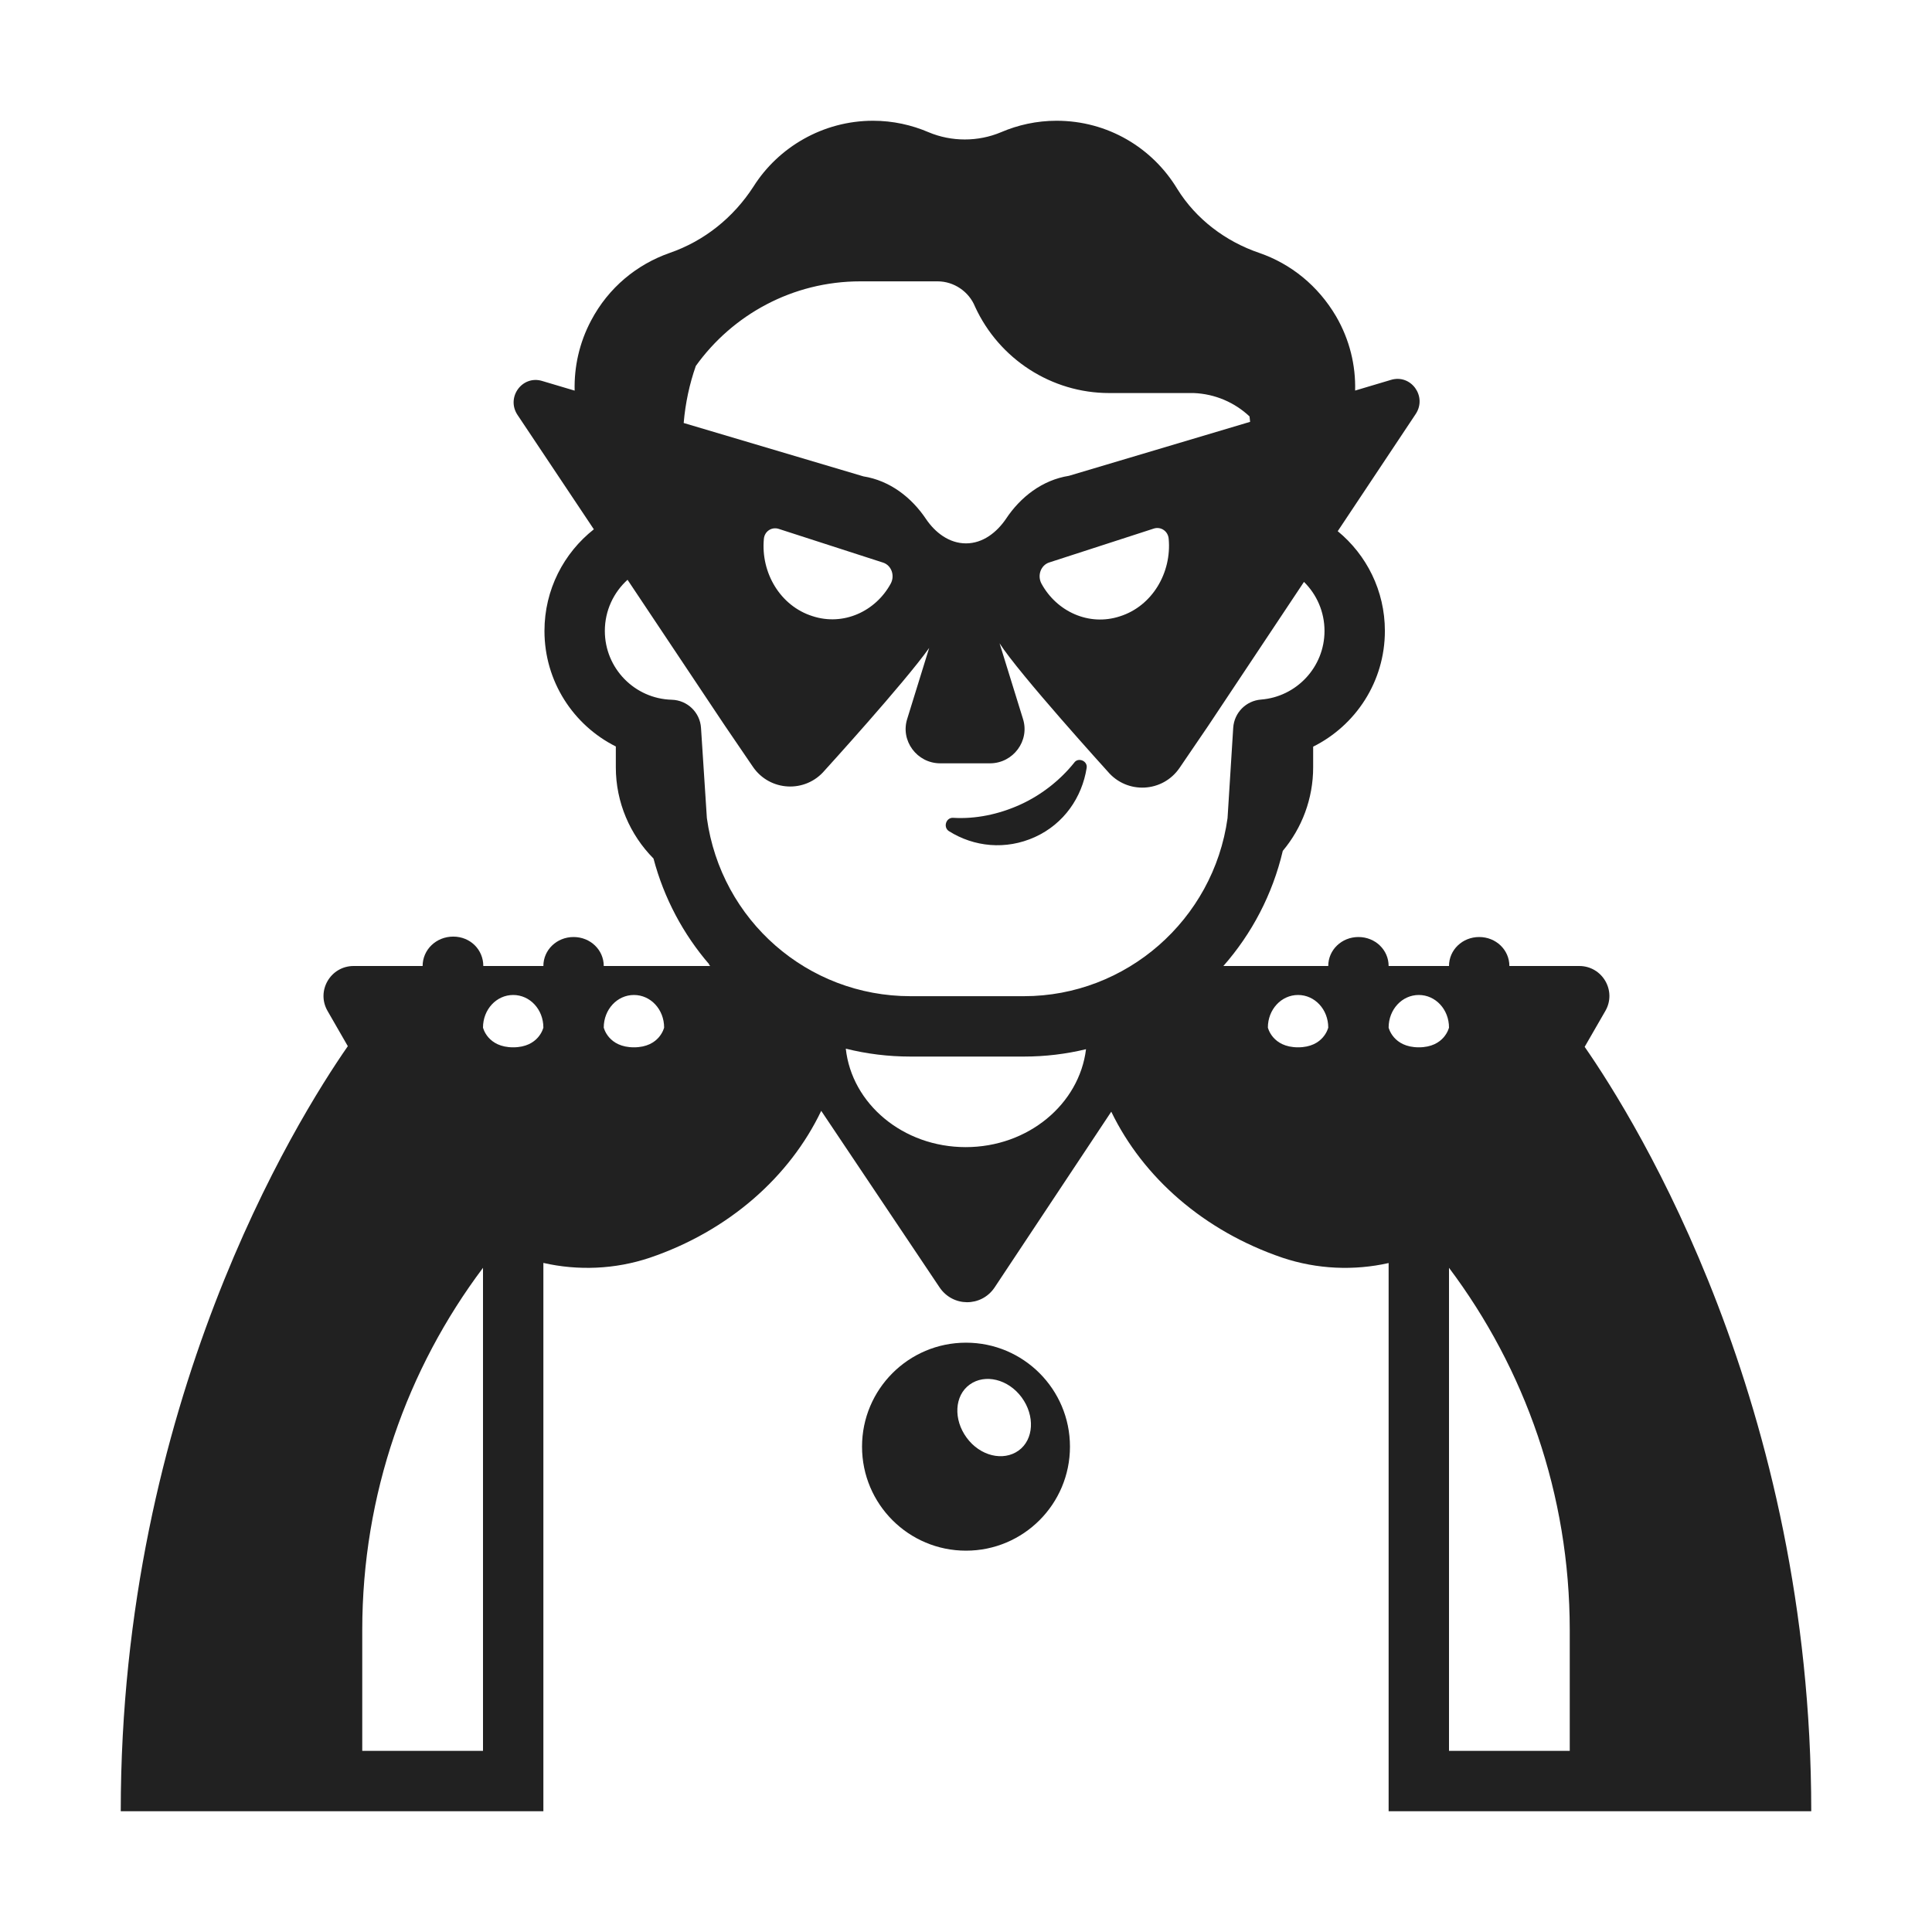 <svg width="32" height="32" viewBox="0 0 32 32" fill="none" xmlns="http://www.w3.org/2000/svg">
<path d="M15.792 13.546C16.154 13.567 16.538 13.491 16.901 13.326C17.263 13.161 17.57 12.909 17.79 12.635C17.855 12.536 18.02 12.602 17.998 12.722C17.921 13.205 17.625 13.644 17.142 13.864C16.659 14.083 16.132 14.028 15.715 13.765C15.617 13.699 15.671 13.534 15.792 13.546Z" fill="#212121"/>
<path fill-rule="evenodd" clip-rule="evenodd" d="M20.86 4.19C21.38 4.37 21.83 4.73 22.13 5.24C22.355 5.628 22.456 6.053 22.445 6.469L23.039 6.292C23.37 6.192 23.64 6.564 23.45 6.855L22.157 8.798C22.634 9.19 22.938 9.784 22.938 10.45C22.938 11.29 22.454 12.016 21.75 12.367V12.71C21.75 13.227 21.565 13.714 21.247 14.093C21.077 14.815 20.733 15.466 20.263 16H22C22 15.733 22.222 15.52 22.5 15.52C22.778 15.52 23 15.733 23 16H24C24 15.733 24.222 15.52 24.5 15.52C24.778 15.52 25 15.733 25 16H26.157C26.54 16 26.781 16.412 26.59 16.744C26.487 16.924 26.37 17.126 26.247 17.339C27.118 18.593 30 23.253 30 30L23 30V20.92C22.431 21.048 21.817 21.025 21.239 20.831C19.941 20.389 18.933 19.503 18.406 18.413L16.47 21.33C16.25 21.65 15.78 21.65 15.56 21.32L13.602 18.399C13.078 19.495 12.068 20.387 10.766 20.831C10.187 21.026 9.571 21.048 9 20.918V30L2 30C2 23.241 4.9 18.567 5.761 17.328C5.64 17.119 5.526 16.921 5.425 16.744C5.234 16.412 5.475 16 5.858 16H9C9 15.733 9.222 15.52 9.5 15.52C9.778 15.52 10 15.733 10 16H11.764C11.706 15.94 11.764 16 11.745 15.97C11.318 15.474 10.998 14.879 10.824 14.22C10.435 13.827 10.2 13.29 10.2 12.71V12.364C9.499 12.013 9.018 11.288 9.018 10.45C9.018 9.767 9.338 9.159 9.836 8.767L8.57 6.87C8.38 6.58 8.65 6.21 8.98 6.31L9.518 6.47C9.508 6.077 9.595 5.677 9.79 5.31C10.08 4.76 10.55 4.38 11.09 4.19C11.67 3.99 12.15 3.6 12.48 3.09C12.89 2.44 13.63 2 14.46 2C14.79 2 15.1 2.07 15.38 2.19C15.76 2.35 16.2 2.35 16.58 2.19C16.86 2.07 17.17 2 17.5 2C18.35 2 19.09 2.45 19.5 3.13C19.81 3.63 20.3 4 20.86 4.19ZM14.009 17.369C14.108 18.281 14.956 19 15.995 19C17.032 19 17.877 18.285 17.988 17.378C17.657 17.458 17.313 17.5 16.96 17.5H15.08C14.711 17.5 14.353 17.455 14.009 17.369ZM20.706 6.987C20.703 6.957 20.7 6.927 20.696 6.897C20.453 6.669 20.13 6.524 19.77 6.51H18.37C17.42 6.51 16.55 5.95 16.15 5.08C16.05 4.83 15.8 4.66 15.53 4.66H14.25C13.127 4.66 12.133 5.213 11.525 6.061C11.421 6.358 11.352 6.674 11.324 7.006L14.3 7.89C14.74 7.96 15.1 8.24 15.34 8.6C15.49 8.82 15.72 9 16 9C16.281 9 16.511 8.816 16.662 8.594C16.902 8.232 17.263 7.951 17.705 7.881L20.706 6.987ZM12 12.01L10.394 9.603C10.163 9.812 10.018 10.114 10.018 10.45C10.018 11.069 10.511 11.573 11.126 11.59C11.384 11.597 11.595 11.799 11.611 12.057L11.708 13.55C11.942 15.246 13.377 16.5 15.08 16.5H16.96C18.652 16.5 20.098 15.237 20.332 13.551L20.426 12.054C20.442 11.805 20.638 11.606 20.887 11.587C21.474 11.541 21.938 11.05 21.938 10.45C21.938 10.133 21.808 9.845 21.598 9.638L20.011 12.023L19.539 12.716C19.259 13.129 18.667 13.159 18.346 12.777C18.346 12.777 16.876 11.157 16.556 10.655L16.943 11.905C17.06 12.268 16.782 12.643 16.397 12.643H15.573C15.188 12.643 14.91 12.268 15.027 11.905L15.39 10.732C14.985 11.304 13.66 12.76 13.66 12.76C13.34 13.14 12.75 13.11 12.47 12.7L12 12.01ZM18.55 10.208C18.036 10.377 17.502 10.129 17.25 9.667C17.177 9.531 17.24 9.362 17.376 9.317L19.116 8.753C19.231 8.72 19.346 8.799 19.357 8.923C19.409 9.486 19.084 10.039 18.55 10.208ZM13.457 10.205C13.969 10.373 14.502 10.127 14.753 9.667C14.826 9.532 14.764 9.364 14.628 9.319L12.892 8.758C12.777 8.725 12.662 8.803 12.652 8.927C12.6 9.487 12.924 10.037 13.457 10.205ZM9 17.02C9 17.02 8.926 17.347 8.5 17.347C8.074 17.347 8 17.02 8 17.02C8 16.72 8.222 16.48 8.5 16.48C8.778 16.48 9 16.72 9 17.02ZM11 17.02C11 17.02 10.926 17.347 10.5 17.347C10.074 17.347 10 17.02 10 17.02C10 16.72 10.222 16.48 10.5 16.48C10.778 16.48 11 16.72 11 17.02ZM23.5 17.347C23.926 17.347 24 17.02 24 17.02C24 16.72 23.778 16.48 23.5 16.48C23.222 16.48 23 16.72 23 17.02C23 17.02 23.074 17.347 23.5 17.347ZM22 17.02C22 17.02 21.926 17.347 21.5 17.347C21.074 17.347 21 17.02 21 17.02C21 16.72 21.222 16.48 21.5 16.48C21.778 16.48 22 16.72 22 17.02ZM8 20.999C6.744 22.671 6 24.748 6 27V29H8V20.999ZM24 20.999V29H26V27C26 24.748 25.256 22.671 24 20.999Z" fill="#212121"/>
<path d="M8.005 16H7C7 15.729 7.225 15.513 7.507 15.513C7.789 15.513 8.005 15.729 8.005 16Z" fill="#212121"/>
<path fill-rule="evenodd" clip-rule="evenodd" d="M17.722 23.961C17.722 24.913 16.951 25.684 16 25.684C15.049 25.684 14.278 24.913 14.278 23.961C14.278 23.01 15.049 22.239 16 22.239C16.951 22.239 17.722 23.01 17.722 23.961ZM16.871 24.026C17.124 23.844 17.145 23.449 16.922 23.145C16.699 22.842 16.314 22.75 16.061 22.933C15.808 23.115 15.788 23.51 16.011 23.813C16.233 24.117 16.618 24.208 16.871 24.026Z" fill="#212121"/>
</svg>
